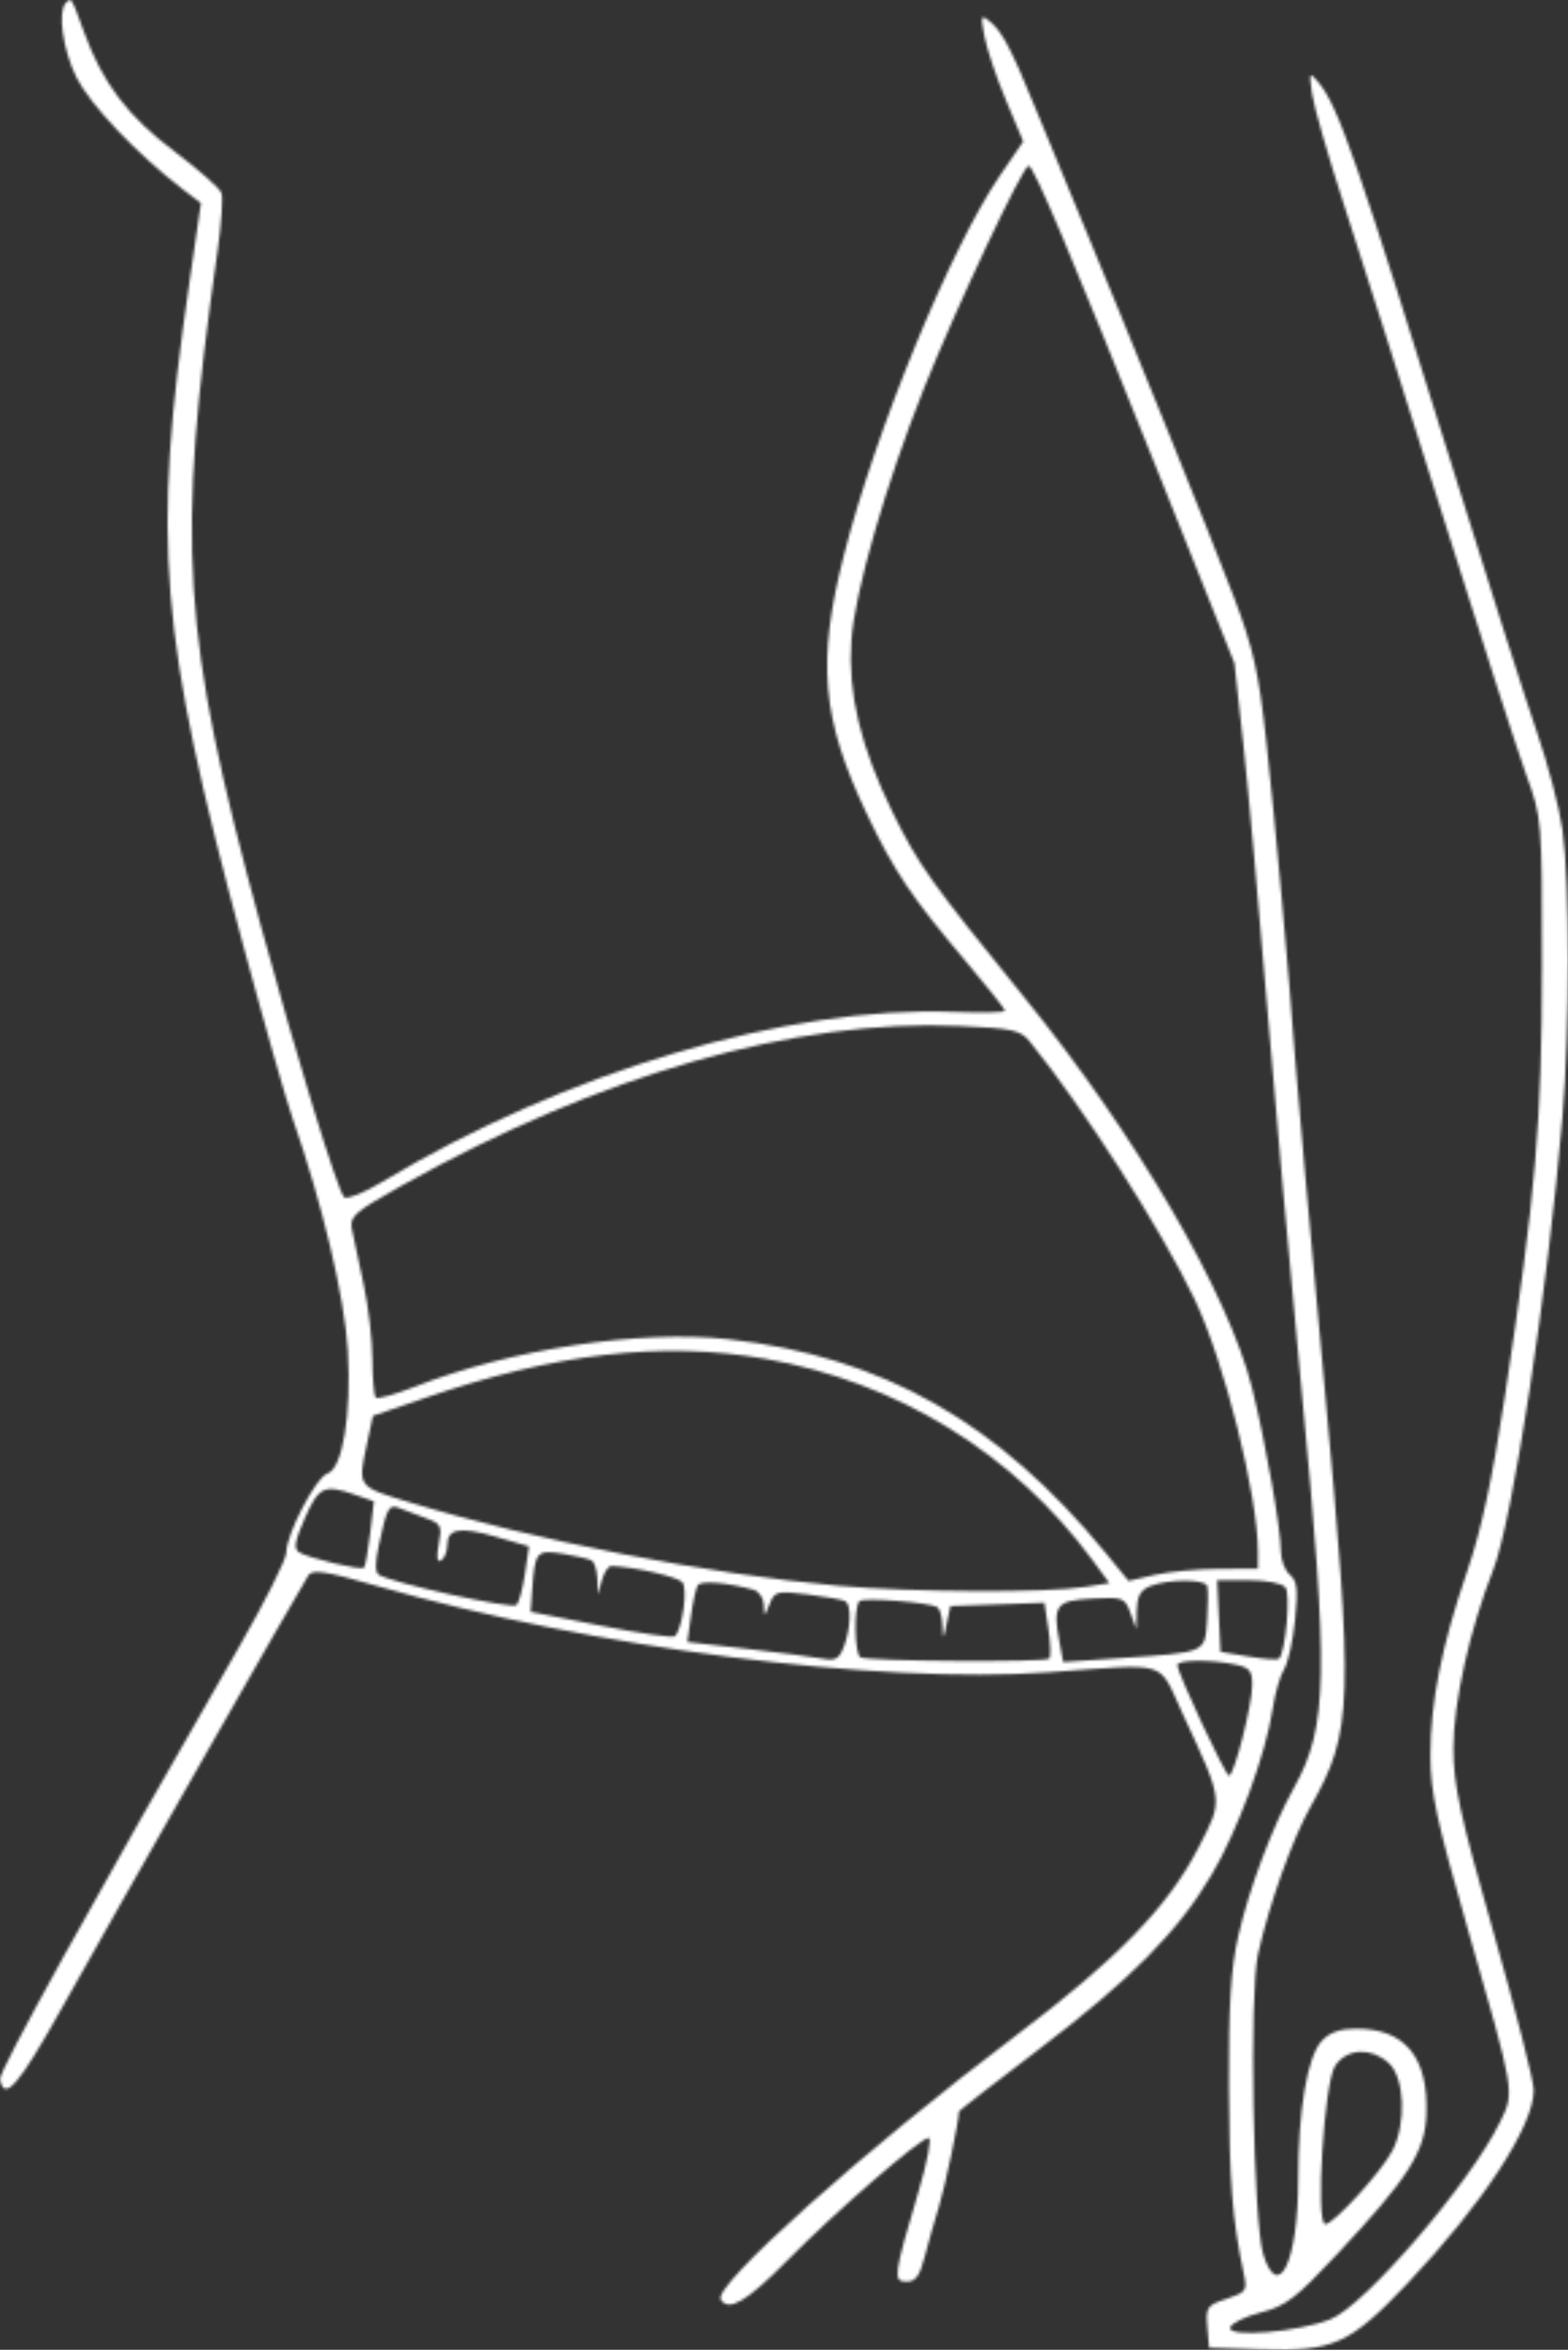 <?xml version="1.0" encoding="UTF-8"?> <svg xmlns="http://www.w3.org/2000/svg" width="580" height="869" viewBox="0 0 580 869" fill="none"><rect x="0" y="0" width="580" height="869" fill="#333333" stroke="none"/><mask id="path-1-inside-1_43_26" fill="white"><path fill-rule="evenodd" clip-rule="evenodd" d="M24.38 1.08C21.228 4.231 23.276 18.594 28.321 28.715C33.297 38.698 50.786 57.107 67.387 69.829L74.322 75.144L70.001 104.912C56.101 200.645 58.834 234.1 89.998 349.71C97.602 377.927 105.79 406.632 108.191 413.498C119.209 445.009 127.486 479.746 128.643 499.335C130.047 523.12 126.733 543.164 121.1 544.95C116.863 546.296 105.901 567.365 105.901 574.163C105.901 576.674 97.868 592.681 88.049 609.731C34.686 702.409 -0.547 766.14 0.006 768.989C1.633 777.375 6.793 771.407 23.027 742.355C43.201 706.26 111.241 586.866 114.069 582.6C115.602 580.287 120.298 581.001 139.108 586.419C218.743 609.355 324.779 622.999 387.996 618.441C433.276 615.177 428.089 613.565 437.476 633.822C452.725 666.733 452.559 665.321 443.286 683.332C432.007 705.239 413.275 724.482 375.44 753.034C320.028 794.851 263.515 845.401 266.598 850.391C269.491 855.069 276.187 851.172 290.972 836.205C309.365 817.587 340.444 790.635 343.521 790.635C344.678 790.635 343.005 799.486 339.802 810.303C330.51 841.674 330.228 843.791 335.327 843.791C338.651 843.791 340.212 841.674 341.994 834.755C343.272 829.786 345.652 821.412 347.283 816.15C349.544 808.846 354.718 784.286 354.718 780.852C354.718 780.577 367.878 770.346 383.959 758.113C418.326 731.971 435.609 714.542 448.129 693.398C457.822 677.03 468.285 648.581 470.788 631.787C471.624 626.182 473.504 619.682 474.965 617.343C476.426 615.005 478.257 606.797 479.035 599.106C480.177 587.807 479.812 584.595 477.13 582.368C475.303 580.852 473.81 576.985 473.81 573.774C473.81 565.556 468.119 533.286 463.166 513.413C454.449 478.443 420.274 419.836 378.838 368.797C344.259 326.204 339.676 319.768 330.232 300.529C318.318 276.264 313.559 256.42 314.935 236.741C316.19 218.825 327.718 178.847 341.814 143.534C353.814 113.472 378.349 61.324 380.491 61.324C382.356 61.324 396.047 93.781 429.823 178.268L456.597 245.246L459.874 275.014C461.676 291.386 465.589 334.443 468.57 370.696C471.552 406.949 477.392 472.013 481.549 515.282C491.559 619.448 491.189 638.506 478.738 660.932C470.588 675.608 461.961 698.576 457.992 716.153C455.283 728.154 454.445 741.694 454.573 771.492C454.721 807.19 455.781 820.515 460.078 840.898C461.395 847.134 460.98 847.738 453.709 850.136C446.44 852.535 445.975 853.211 446.579 860.474L447.227 868.244L466.354 868.864C493.124 869.736 499.315 866.946 520.665 844.397C548.521 814.974 567.232 786.354 567.336 773.004C567.361 769.74 560.684 743.572 552.496 714.852C539.904 670.685 537.61 660.128 537.616 646.369C537.62 629.576 543.679 602.483 552.332 580.542C559.467 562.456 572.582 476.771 577.946 413.221C580.678 380.823 580.687 326.242 577.958 306.908C576.804 298.722 572.544 282.456 568.495 270.761C564.444 259.067 551.458 218.402 539.638 180.395C501.903 59.059 495.066 39.325 487.699 30.492C484.295 26.41 484.201 26.578 485.335 34.745C485.985 39.423 491.361 58.081 497.282 76.207C503.203 94.334 519.463 145.524 533.416 189.963C547.369 234.402 561.394 277.937 564.586 286.708C570.337 302.517 570.385 303.123 570.364 356.875C570.341 415.18 568.129 440.793 556.509 517.281C552.026 546.792 547.864 566.079 542.818 580.742C533.324 608.334 529.103 629.408 529.103 649.212C529.103 662.663 531.361 673.173 542.833 713.102C560.509 774.634 560.326 773.554 554.88 784.717C543.898 807.226 504.921 852.575 492.178 857.674C480.182 862.473 453.747 864.631 455.057 860.706C455.587 859.118 460.733 856.615 466.492 855.146C475.541 852.839 479.344 849.934 494.462 833.781C520.913 805.523 527.104 795.844 527.616 781.955C528.395 760.78 519.763 750.235 501.646 750.235C495.723 750.235 491.846 751.598 488.963 754.692C483.561 760.49 480.19 780.314 480.19 806.292C480.19 836.141 472.87 851.667 467.275 833.692C463.543 821.708 462.06 737.32 465.325 722.707C469.472 704.142 478.078 680.013 484.828 668.038C500.508 640.214 500.829 630.082 489.779 511.03C484.677 456.066 479.909 402.962 479.182 393.022C476.671 358.725 471.567 302.566 468.272 273C465.546 248.514 463.485 239.433 456.45 220.907C448.246 199.293 417.601 123.474 399.256 79.397C394.389 67.702 387.173 50.214 383.219 40.535C374.045 18.06 370.753 11.767 366.221 8.011C362.825 5.198 362.674 5.596 364.146 13.453C365.017 18.116 368.603 28.766 372.11 37.122L378.49 52.312L369.76 65.1C351.76 91.463 324.08 158.753 312.277 204.838C302.037 244.816 303.866 265.818 320.658 301.08C330.659 322.079 337.195 331.826 356.87 355.079C365.043 364.738 371.731 373.16 371.733 373.794C371.733 374.43 363.167 374.617 352.7 374.209C291.525 371.834 208.877 396.426 141.354 437.097C134.534 441.205 128.198 443.731 127.273 442.715C124.728 439.915 109.692 390.881 96.388 341.991C67.153 234.564 65.01 201.009 80.468 92.867C81.916 82.733 82.561 73.033 81.899 71.311C81.238 69.588 73.516 62.776 64.739 56.172C47.261 43.018 38.031 30.882 31.14 11.992C26.294 -1.304 26.473 -1.015 24.38 1.08ZM380.855 385.127C400.953 409.983 429.436 454.482 441.808 480.361C452.867 503.486 465.304 553.073 465.304 574.033V580.134L450.949 580.185C443.053 580.214 432.287 581.231 427.024 582.445L417.454 584.652L409.077 574.42C369.462 526.031 326.438 501.64 269.45 495.268C236.966 491.634 188.712 498.948 153.359 512.867C146.126 515.716 139.667 517.504 139.004 516.841C138.343 516.18 137.783 509.816 137.764 502.701C137.743 495.589 136.271 483.069 134.493 474.883C132.715 466.697 130.782 457.607 130.195 454.684C129.23 449.859 130.957 448.345 148.884 438.301C221.684 397.51 294.413 376.703 354.718 379.416C374.538 380.307 377.475 380.949 380.855 385.127ZM283.01 502.504C331.997 511.045 375.14 537.57 404.088 576.944L410.34 585.449L401.136 586.887C386.907 589.109 337.201 588.864 310.059 586.438C261.847 582.13 197.372 569.564 151.092 555.456C132.077 549.66 132.305 549.981 135.754 533.902L137.962 523.611L157.553 516.873C205.332 500.441 245.073 495.889 283.01 502.504ZM131.361 552.79L138.315 555.214L136.926 567.034C136.163 573.534 135.142 579.249 134.657 579.732C133.547 580.842 114.224 576.27 110.63 574.048C108.561 572.77 109.048 569.902 112.774 561.431C117.916 549.743 119.93 548.805 131.361 552.79ZM157.657 561.488C163.146 563.472 163.567 564.336 162.306 571.048C161.372 576.024 161.659 577.971 163.184 577.027C164.428 576.26 165.447 573.742 165.447 571.437C165.447 565.256 170.161 564.465 183.632 568.38L195.666 571.877L194.205 581.852C193.401 587.34 191.987 592.615 191.064 593.574C189.527 595.175 145.014 585.403 140.148 582.396C138.761 581.539 138.744 577.829 140.101 571.575C143.232 557.155 143.808 556.139 147.919 557.806C149.956 558.631 154.339 560.287 157.657 561.488ZM218.942 577.148C219.931 577.759 220.835 580.833 220.952 583.98L221.163 589.702L222.643 584.386C223.455 581.463 225.035 579.105 226.152 579.145C234.858 579.466 250.689 583.1 252.412 585.175C254.455 587.637 252.412 602.332 249.643 605.1C248.96 605.785 236.674 604.033 222.341 601.211L196.283 596.081L196.887 587.576C197.872 573.744 198.482 573.053 208.343 574.629C213.183 575.403 217.954 576.536 218.942 577.148ZM278.691 587.905C280.738 588.467 282.474 591.014 282.546 593.565C282.678 598.09 282.733 598.082 284.694 593.18C286.593 588.439 287.401 588.241 298.915 589.672C305.629 590.508 311.841 591.628 312.717 592.166C314.975 593.548 314.695 602.243 312.175 608.866C310.401 613.529 309.042 614.299 304.2 613.386C300.988 612.781 288.439 611.15 276.311 609.761L254.262 607.235L255.561 597.761C256.276 592.549 257.42 587.38 258.105 586.27C259.23 584.452 268.906 585.222 278.691 587.905ZM446.519 586.5C446.908 587.663 446.9 593.346 446.498 599.132C445.649 611.394 446.527 611.016 413.875 613.238L393.281 614.639L391.879 607.167C389.333 593.597 390.618 591.901 403.973 591.197C415.413 590.595 416.07 590.842 418.139 596.512L420.308 602.46L420.476 595.481C420.599 590.321 421.89 588.001 425.429 586.578C431.958 583.955 445.647 583.904 446.519 586.5ZM475.463 587.044C477.449 589.472 475.516 611.033 473.094 613.452C472.607 613.941 467.543 613.563 461.844 612.61L451.48 610.882L450.847 597.633L450.215 584.386H461.752C468.404 584.386 474.21 585.511 475.463 587.044ZM346.743 594.358C347.619 594.86 348.451 597.843 348.589 600.99C348.84 606.659 348.855 606.653 350.201 600.333L351.558 593.954L368.945 593.34L386.333 592.723L387.794 602.474C388.6 607.837 388.74 612.74 388.109 613.372C386.643 614.839 320.666 614.388 318.248 612.895C316.083 611.558 315.805 594.233 317.914 592.124C319.358 590.68 343.587 592.56 346.743 594.358ZM456.531 615.483C462.18 616.612 463.177 617.758 463.177 623.108C463.177 630.505 456.497 656.679 454.609 656.679C453.265 656.679 435.49 618.577 435.516 615.749C435.533 613.812 447.421 613.661 456.531 615.483ZM513.815 763.076C519.576 768.441 520.222 785.33 515.052 795.327C511.018 803.126 493.309 822.529 490.224 822.529C486.515 822.529 489.745 770.271 493.839 764.024C498.156 757.437 507.296 757.003 513.815 763.076Z"></path></mask><path fill-rule="evenodd" clip-rule="evenodd" d="M24.38 1.08C21.228 4.231 23.276 18.594 28.321 28.715C33.297 38.698 50.786 57.107 67.387 69.829L74.322 75.144L70.001 104.912C56.101 200.645 58.834 234.1 89.998 349.71C97.602 377.927 105.79 406.632 108.191 413.498C119.209 445.009 127.486 479.746 128.643 499.335C130.047 523.12 126.733 543.164 121.1 544.95C116.863 546.296 105.901 567.365 105.901 574.163C105.901 576.674 97.868 592.681 88.049 609.731C34.686 702.409 -0.547 766.14 0.006 768.989C1.633 777.375 6.793 771.407 23.027 742.355C43.201 706.26 111.241 586.866 114.069 582.6C115.602 580.287 120.298 581.001 139.108 586.419C218.743 609.355 324.779 622.999 387.996 618.441C433.276 615.177 428.089 613.565 437.476 633.822C452.725 666.733 452.559 665.321 443.286 683.332C432.007 705.239 413.275 724.482 375.44 753.034C320.028 794.851 263.515 845.401 266.598 850.391C269.491 855.069 276.187 851.172 290.972 836.205C309.365 817.587 340.444 790.635 343.521 790.635C344.678 790.635 343.005 799.486 339.802 810.303C330.51 841.674 330.228 843.791 335.327 843.791C338.651 843.791 340.212 841.674 341.994 834.755C343.272 829.786 345.652 821.412 347.283 816.15C349.544 808.846 354.718 784.286 354.718 780.852C354.718 780.577 367.878 770.346 383.959 758.113C418.326 731.971 435.609 714.542 448.129 693.398C457.822 677.03 468.285 648.581 470.788 631.787C471.624 626.182 473.504 619.682 474.965 617.343C476.426 615.005 478.257 606.797 479.035 599.106C480.177 587.807 479.812 584.595 477.13 582.368C475.303 580.852 473.81 576.985 473.81 573.774C473.81 565.556 468.119 533.286 463.166 513.413C454.449 478.443 420.274 419.836 378.838 368.797C344.259 326.204 339.676 319.768 330.232 300.529C318.318 276.264 313.559 256.42 314.935 236.741C316.19 218.825 327.718 178.847 341.814 143.534C353.814 113.472 378.349 61.324 380.491 61.324C382.356 61.324 396.047 93.781 429.823 178.268L456.597 245.246L459.874 275.014C461.676 291.386 465.589 334.443 468.57 370.696C471.552 406.949 477.392 472.013 481.549 515.282C491.559 619.448 491.189 638.506 478.738 660.932C470.588 675.608 461.961 698.576 457.992 716.153C455.283 728.154 454.445 741.694 454.573 771.492C454.721 807.19 455.781 820.515 460.078 840.898C461.395 847.134 460.98 847.738 453.709 850.136C446.44 852.535 445.975 853.211 446.579 860.474L447.227 868.244L466.354 868.864C493.124 869.736 499.315 866.946 520.665 844.397C548.521 814.974 567.232 786.354 567.336 773.004C567.361 769.74 560.684 743.572 552.496 714.852C539.904 670.685 537.61 660.128 537.616 646.369C537.62 629.576 543.679 602.483 552.332 580.542C559.467 562.456 572.582 476.771 577.946 413.221C580.678 380.823 580.687 326.242 577.958 306.908C576.804 298.722 572.544 282.456 568.495 270.761C564.444 259.067 551.458 218.402 539.638 180.395C501.903 59.059 495.066 39.325 487.699 30.492C484.295 26.41 484.201 26.578 485.335 34.745C485.985 39.423 491.361 58.081 497.282 76.207C503.203 94.334 519.463 145.524 533.416 189.963C547.369 234.402 561.394 277.937 564.586 286.708C570.337 302.517 570.385 303.123 570.364 356.875C570.341 415.18 568.129 440.793 556.509 517.281C552.026 546.792 547.864 566.079 542.818 580.742C533.324 608.334 529.103 629.408 529.103 649.212C529.103 662.663 531.361 673.173 542.833 713.102C560.509 774.634 560.326 773.554 554.88 784.717C543.898 807.226 504.921 852.575 492.178 857.674C480.182 862.473 453.747 864.631 455.057 860.706C455.587 859.118 460.733 856.615 466.492 855.146C475.541 852.839 479.344 849.934 494.462 833.781C520.913 805.523 527.104 795.844 527.616 781.955C528.395 760.78 519.763 750.235 501.646 750.235C495.723 750.235 491.846 751.598 488.963 754.692C483.561 760.49 480.19 780.314 480.19 806.292C480.19 836.141 472.87 851.667 467.275 833.692C463.543 821.708 462.06 737.32 465.325 722.707C469.472 704.142 478.078 680.013 484.828 668.038C500.508 640.214 500.829 630.082 489.779 511.03C484.677 456.066 479.909 402.962 479.182 393.022C476.671 358.725 471.567 302.566 468.272 273C465.546 248.514 463.485 239.433 456.45 220.907C448.246 199.293 417.601 123.474 399.256 79.397C394.389 67.702 387.173 50.214 383.219 40.535C374.045 18.06 370.753 11.767 366.221 8.011C362.825 5.198 362.674 5.596 364.146 13.453C365.017 18.116 368.603 28.766 372.11 37.122L378.49 52.312L369.76 65.1C351.76 91.463 324.08 158.753 312.277 204.838C302.037 244.816 303.866 265.818 320.658 301.08C330.659 322.079 337.195 331.826 356.87 355.079C365.043 364.738 371.731 373.16 371.733 373.794C371.733 374.43 363.167 374.617 352.7 374.209C291.525 371.834 208.877 396.426 141.354 437.097C134.534 441.205 128.198 443.731 127.273 442.715C124.728 439.915 109.692 390.881 96.388 341.991C67.153 234.564 65.01 201.009 80.468 92.867C81.916 82.733 82.561 73.033 81.899 71.311C81.238 69.588 73.516 62.776 64.739 56.172C47.261 43.018 38.031 30.882 31.14 11.992C26.294 -1.304 26.473 -1.015 24.38 1.08ZM380.855 385.127C400.953 409.983 429.436 454.482 441.808 480.361C452.867 503.486 465.304 553.073 465.304 574.033V580.134L450.949 580.185C443.053 580.214 432.287 581.231 427.024 582.445L417.454 584.652L409.077 574.42C369.462 526.031 326.438 501.64 269.45 495.268C236.966 491.634 188.712 498.948 153.359 512.867C146.126 515.716 139.667 517.504 139.004 516.841C138.343 516.18 137.783 509.816 137.764 502.701C137.743 495.589 136.271 483.069 134.493 474.883C132.715 466.697 130.782 457.607 130.195 454.684C129.23 449.859 130.957 448.345 148.884 438.301C221.684 397.51 294.413 376.703 354.718 379.416C374.538 380.307 377.475 380.949 380.855 385.127ZM283.01 502.504C331.997 511.045 375.14 537.57 404.088 576.944L410.34 585.449L401.136 586.887C386.907 589.109 337.201 588.864 310.059 586.438C261.847 582.13 197.372 569.564 151.092 555.456C132.077 549.66 132.305 549.981 135.754 533.902L137.962 523.611L157.553 516.873C205.332 500.441 245.073 495.889 283.01 502.504ZM131.361 552.79L138.315 555.214L136.926 567.034C136.163 573.534 135.142 579.249 134.657 579.732C133.547 580.842 114.224 576.27 110.63 574.048C108.561 572.77 109.048 569.902 112.774 561.431C117.916 549.743 119.93 548.805 131.361 552.79ZM157.657 561.488C163.146 563.472 163.567 564.336 162.306 571.048C161.372 576.024 161.659 577.971 163.184 577.027C164.428 576.26 165.447 573.742 165.447 571.437C165.447 565.256 170.161 564.465 183.632 568.38L195.666 571.877L194.205 581.852C193.401 587.34 191.987 592.615 191.064 593.574C189.527 595.175 145.014 585.403 140.148 582.396C138.761 581.539 138.744 577.829 140.101 571.575C143.232 557.155 143.808 556.139 147.919 557.806C149.956 558.631 154.339 560.287 157.657 561.488ZM218.942 577.148C219.931 577.759 220.835 580.833 220.952 583.98L221.163 589.702L222.643 584.386C223.455 581.463 225.035 579.105 226.152 579.145C234.858 579.466 250.689 583.1 252.412 585.175C254.455 587.637 252.412 602.332 249.643 605.1C248.96 605.785 236.674 604.033 222.341 601.211L196.283 596.081L196.887 587.576C197.872 573.744 198.482 573.053 208.343 574.629C213.183 575.403 217.954 576.536 218.942 577.148ZM278.691 587.905C280.738 588.467 282.474 591.014 282.546 593.565C282.678 598.09 282.733 598.082 284.694 593.18C286.593 588.439 287.401 588.241 298.915 589.672C305.629 590.508 311.841 591.628 312.717 592.166C314.975 593.548 314.695 602.243 312.175 608.866C310.401 613.529 309.042 614.299 304.2 613.386C300.988 612.781 288.439 611.15 276.311 609.761L254.262 607.235L255.561 597.761C256.276 592.549 257.42 587.38 258.105 586.27C259.23 584.452 268.906 585.222 278.691 587.905ZM446.519 586.5C446.908 587.663 446.9 593.346 446.498 599.132C445.649 611.394 446.527 611.016 413.875 613.238L393.281 614.639L391.879 607.167C389.333 593.597 390.618 591.901 403.973 591.197C415.413 590.595 416.07 590.842 418.139 596.512L420.308 602.46L420.476 595.481C420.599 590.321 421.89 588.001 425.429 586.578C431.958 583.955 445.647 583.904 446.519 586.5ZM475.463 587.044C477.449 589.472 475.516 611.033 473.094 613.452C472.607 613.941 467.543 613.563 461.844 612.61L451.48 610.882L450.847 597.633L450.215 584.386H461.752C468.404 584.386 474.21 585.511 475.463 587.044ZM346.743 594.358C347.619 594.86 348.451 597.843 348.589 600.99C348.84 606.659 348.855 606.653 350.201 600.333L351.558 593.954L368.945 593.34L386.333 592.723L387.794 602.474C388.6 607.837 388.74 612.74 388.109 613.372C386.643 614.839 320.666 614.388 318.248 612.895C316.083 611.558 315.805 594.233 317.914 592.124C319.358 590.68 343.587 592.56 346.743 594.358ZM456.531 615.483C462.18 616.612 463.177 617.758 463.177 623.108C463.177 630.505 456.497 656.679 454.609 656.679C453.265 656.679 435.49 618.577 435.516 615.749C435.533 613.812 447.421 613.661 456.531 615.483ZM513.815 763.076C519.576 768.441 520.222 785.33 515.052 795.327C511.018 803.126 493.309 822.529 490.224 822.529C486.515 822.529 489.745 770.271 493.839 764.024C498.156 757.437 507.296 757.003 513.815 763.076Z" fill="white" stroke="white" stroke-width="10" mask="url(#path-1-inside-1_43_26)"></path></svg> 